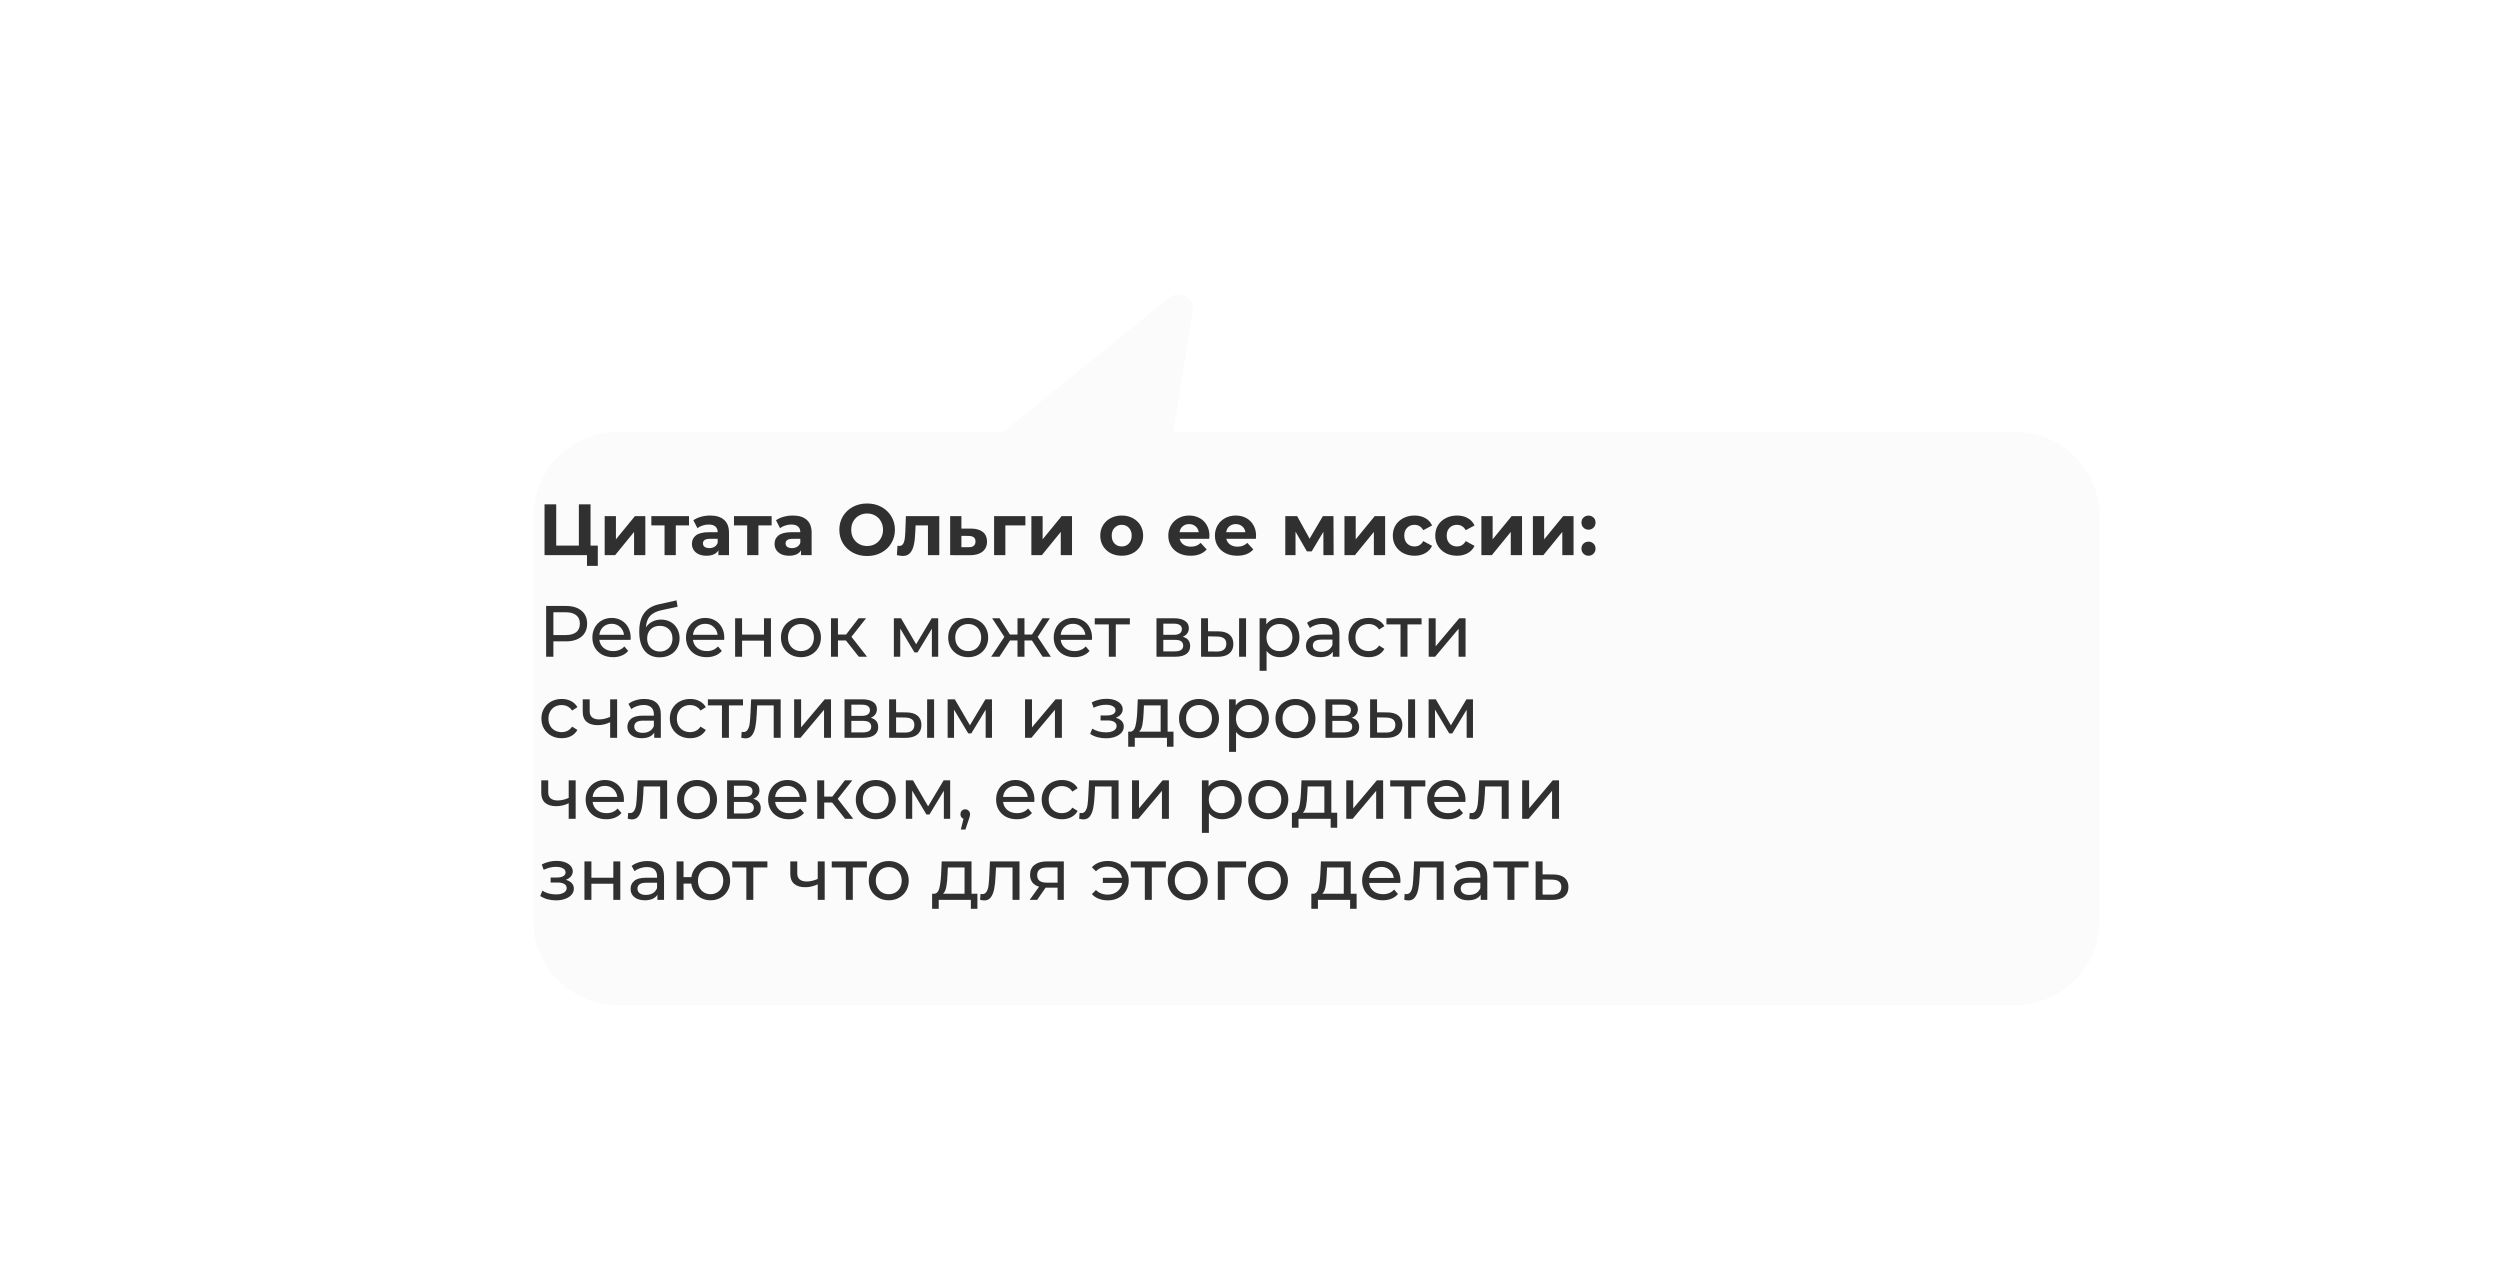 <?xml version="1.0" encoding="UTF-8"?> <svg xmlns="http://www.w3.org/2000/svg" width="2067" height="1058" viewBox="0 0 2067 1058" fill="none"><g filter="url(#filter0_dd_3489_9)"><path d="M857.76 230.171C866.323 223.253 878.904 230.552 877.148 241.42L861.047 341H1556.95C1595.61 341 1626.95 372.34 1626.95 411V745C1626.95 783.66 1595.61 815 1556.95 815H401.947C363.287 815 331.947 783.66 331.947 745V411C331.947 372.34 363.287 341 401.947 341H720.573L857.76 230.171Z" fill="#FBFBFB"></path></g><path d="M494.26 451.08V467.88H485.32V459H450.22V417H459.88V451.08H478.6V417H488.26V451.08H494.26ZM499.949 426.72H509.249V445.92L524.969 426.72H533.549V459H524.249V439.8L508.589 459H499.949V426.72ZM569.667 434.4H558.747V459H549.447V434.4H538.527V426.72H569.667V434.4ZM587.196 426.24C592.196 426.24 596.036 427.44 598.716 429.84C601.396 432.2 602.736 435.78 602.736 440.58V459H593.976V454.98C592.216 457.98 588.936 459.48 584.136 459.48C581.656 459.48 579.496 459.06 577.656 458.22C575.856 457.38 574.476 456.22 573.516 454.74C572.556 453.26 572.076 451.58 572.076 449.7C572.076 446.7 573.196 444.34 575.436 442.62C577.716 440.9 581.216 440.04 585.936 440.04H593.376C593.376 438 592.756 436.44 591.516 435.36C590.276 434.24 588.416 433.68 585.936 433.68C584.216 433.68 582.516 433.96 580.836 434.52C579.196 435.04 577.796 435.76 576.636 436.68L573.276 430.14C575.036 428.9 577.136 427.94 579.576 427.26C582.056 426.58 584.596 426.24 587.196 426.24ZM586.476 453.18C588.076 453.18 589.496 452.82 590.736 452.1C591.976 451.34 592.856 450.24 593.376 448.8V445.5H586.956C583.116 445.5 581.196 446.76 581.196 449.28C581.196 450.48 581.656 451.44 582.576 452.16C583.536 452.84 584.836 453.18 586.476 453.18ZM637.987 434.4H627.067V459H617.767V434.4H606.847V426.72H637.987V434.4ZM655.517 426.24C660.517 426.24 664.357 427.44 667.037 429.84C669.717 432.2 671.057 435.78 671.057 440.58V459H662.297V454.98C660.537 457.98 657.257 459.48 652.457 459.48C649.977 459.48 647.817 459.06 645.977 458.22C644.177 457.38 642.797 456.22 641.837 454.74C640.877 453.26 640.397 451.58 640.397 449.7C640.397 446.7 641.517 444.34 643.757 442.62C646.037 440.9 649.537 440.04 654.257 440.04H661.697C661.697 438 661.077 436.44 659.837 435.36C658.597 434.24 656.737 433.68 654.257 433.68C652.537 433.68 650.837 433.96 649.157 434.52C647.517 435.04 646.117 435.76 644.957 436.68L641.597 430.14C643.357 428.9 645.457 427.94 647.897 427.26C650.377 426.58 652.917 426.24 655.517 426.24ZM654.797 453.18C656.397 453.18 657.817 452.82 659.057 452.1C660.297 451.34 661.177 450.24 661.697 448.8V445.5H655.277C651.437 445.5 649.517 446.76 649.517 449.28C649.517 450.48 649.977 451.44 650.897 452.16C651.857 452.84 653.157 453.18 654.797 453.18ZM716.94 459.72C712.58 459.72 708.64 458.78 705.12 456.9C701.64 455.02 698.9 452.44 696.9 449.16C694.94 445.84 693.96 442.12 693.96 438C693.96 433.88 694.94 430.18 696.9 426.9C698.9 423.58 701.64 420.98 705.12 419.1C708.64 417.22 712.58 416.28 716.94 416.28C721.3 416.28 725.22 417.22 728.7 419.1C732.18 420.98 734.92 423.58 736.92 426.9C738.92 430.18 739.92 433.88 739.92 438C739.92 442.12 738.92 445.84 736.92 449.16C734.92 452.44 732.18 455.02 728.7 456.9C725.22 458.78 721.3 459.72 716.94 459.72ZM716.94 451.44C719.42 451.44 721.66 450.88 723.66 449.76C725.66 448.6 727.22 447 728.34 444.96C729.5 442.92 730.08 440.6 730.08 438C730.08 435.4 729.5 433.08 728.34 431.04C727.22 429 725.66 427.42 723.66 426.3C721.66 425.14 719.42 424.56 716.94 424.56C714.46 424.56 712.22 425.14 710.22 426.3C708.22 427.42 706.64 429 705.48 431.04C704.36 433.08 703.8 435.4 703.8 438C703.8 440.6 704.36 442.92 705.48 444.96C706.64 447 708.22 448.6 710.22 449.76C712.22 450.88 714.46 451.44 716.94 451.44ZM776.593 426.72V459H767.233V434.4H757.033L756.733 440.1C756.573 444.34 756.173 447.86 755.533 450.66C754.893 453.46 753.853 455.66 752.413 457.26C750.973 458.86 748.973 459.66 746.413 459.66C745.053 459.66 743.433 459.42 741.553 458.94L742.033 451.26C742.673 451.34 743.133 451.38 743.413 451.38C744.813 451.38 745.853 450.88 746.533 449.88C747.253 448.84 747.733 447.54 747.973 445.98C748.213 444.38 748.393 442.28 748.513 439.68L748.993 426.72H776.593ZM803.054 437.04C807.254 437.08 810.474 438.04 812.714 439.92C814.954 441.76 816.074 444.38 816.074 447.78C816.074 451.34 814.814 454.12 812.294 456.12C809.814 458.08 806.314 459.06 801.794 459.06L785.594 459V426.72H794.894V437.04H803.054ZM800.954 452.4C802.754 452.44 804.134 452.06 805.094 451.26C806.054 450.46 806.534 449.26 806.534 447.66C806.534 446.1 806.054 444.96 805.094 444.24C804.174 443.52 802.794 443.14 800.954 443.1L794.894 443.04V452.4H800.954ZM847.782 434.4H831.222V459H821.922V426.72H847.782V434.4ZM852.742 426.72H862.042V445.92L877.762 426.72H886.342V459H877.042V439.8L861.382 459H852.742V426.72ZM927.452 459.48C924.052 459.48 920.992 458.78 918.272 457.38C915.592 455.94 913.492 453.96 911.972 451.44C910.452 448.92 909.692 446.06 909.692 442.86C909.692 439.66 910.452 436.8 911.972 434.28C913.492 431.76 915.592 429.8 918.272 428.4C920.992 426.96 924.052 426.24 927.452 426.24C930.852 426.24 933.892 426.96 936.572 428.4C939.252 429.8 941.352 431.76 942.872 434.28C944.392 436.8 945.152 439.66 945.152 442.86C945.152 446.06 944.392 448.92 942.872 451.44C941.352 453.96 939.252 455.94 936.572 457.38C933.892 458.78 930.852 459.48 927.452 459.48ZM927.452 451.8C929.852 451.8 931.812 451 933.332 449.4C934.892 447.76 935.672 445.58 935.672 442.86C935.672 440.14 934.892 437.98 933.332 436.38C931.812 434.74 929.852 433.92 927.452 433.92C925.052 433.92 923.072 434.74 921.512 436.38C919.952 437.98 919.172 440.14 919.172 442.86C919.172 445.58 919.952 447.76 921.512 449.4C923.072 451 925.052 451.8 927.452 451.8ZM999.962 442.98C999.962 443.1 999.902 443.94 999.782 445.5H975.362C975.802 447.5 976.842 449.08 978.482 450.24C980.122 451.4 982.162 451.98 984.602 451.98C986.282 451.98 987.762 451.74 989.042 451.26C990.362 450.74 991.582 449.94 992.702 448.86L997.682 454.26C994.642 457.74 990.202 459.48 984.362 459.48C980.722 459.48 977.502 458.78 974.702 457.38C971.902 455.94 969.742 453.96 968.222 451.44C966.702 448.92 965.942 446.06 965.942 442.86C965.942 439.7 966.682 436.86 968.162 434.34C969.682 431.78 971.742 429.8 974.342 428.4C976.982 426.96 979.922 426.24 983.162 426.24C986.322 426.24 989.182 426.92 991.742 428.28C994.302 429.64 996.302 431.6 997.742 434.16C999.222 436.68 999.962 439.62 999.962 442.98ZM983.222 433.32C981.102 433.32 979.322 433.92 977.882 435.12C976.442 436.32 975.562 437.96 975.242 440.04H991.142C990.822 438 989.942 436.38 988.502 435.18C987.062 433.94 985.302 433.32 983.222 433.32ZM1038.52 442.98C1038.52 443.1 1038.46 443.94 1038.34 445.5H1013.92C1014.36 447.5 1015.4 449.08 1017.04 450.24C1018.68 451.4 1020.72 451.98 1023.16 451.98C1024.84 451.98 1026.32 451.74 1027.6 451.26C1028.92 450.74 1030.14 449.94 1031.26 448.86L1036.24 454.26C1033.2 457.74 1028.76 459.48 1022.92 459.48C1019.28 459.48 1016.06 458.78 1013.26 457.38C1010.46 455.94 1008.3 453.96 1006.78 451.44C1005.26 448.92 1004.5 446.06 1004.5 442.86C1004.5 439.7 1005.24 436.86 1006.72 434.34C1008.24 431.78 1010.3 429.8 1012.9 428.4C1015.54 426.96 1018.48 426.24 1021.72 426.24C1024.88 426.24 1027.74 426.92 1030.3 428.28C1032.86 429.64 1034.86 431.6 1036.3 434.16C1037.78 436.68 1038.52 439.62 1038.52 442.98ZM1021.78 433.32C1019.66 433.32 1017.88 433.92 1016.44 435.12C1015 436.32 1014.12 437.96 1013.8 440.04H1029.7C1029.38 438 1028.5 436.38 1027.06 435.18C1025.62 433.94 1023.86 433.32 1021.78 433.32ZM1094.18 459V439.68L1084.52 455.88H1080.56L1071.14 439.62V459H1062.68V426.72H1072.46L1082.78 445.38L1093.76 426.72H1102.52L1102.64 459H1094.18ZM1111.61 426.72H1120.91V445.92L1136.63 426.72H1145.21V459H1135.91V439.8L1120.25 459H1111.61V426.72ZM1169.57 459.48C1166.13 459.48 1163.03 458.78 1160.27 457.38C1157.55 455.94 1155.41 453.96 1153.85 451.44C1152.33 448.92 1151.57 446.06 1151.57 442.86C1151.57 439.66 1152.33 436.8 1153.85 434.28C1155.41 431.76 1157.55 429.8 1160.27 428.4C1163.03 426.96 1166.13 426.24 1169.57 426.24C1172.97 426.24 1175.93 426.96 1178.45 428.4C1181.01 429.8 1182.87 431.82 1184.03 434.46L1176.77 438.36C1175.09 435.4 1172.67 433.92 1169.51 433.92C1167.07 433.92 1165.05 434.72 1163.45 436.32C1161.85 437.92 1161.05 440.1 1161.05 442.86C1161.05 445.62 1161.85 447.8 1163.45 449.4C1165.05 451 1167.07 451.8 1169.51 451.8C1172.71 451.8 1175.13 450.32 1176.77 447.36L1184.03 451.32C1182.87 453.88 1181.01 455.88 1178.45 457.32C1175.93 458.76 1172.97 459.48 1169.57 459.48ZM1204.66 459.48C1201.22 459.48 1198.12 458.78 1195.36 457.38C1192.64 455.94 1190.5 453.96 1188.94 451.44C1187.42 448.92 1186.66 446.06 1186.66 442.86C1186.66 439.66 1187.42 436.8 1188.94 434.28C1190.5 431.76 1192.64 429.8 1195.36 428.4C1198.12 426.96 1201.22 426.24 1204.66 426.24C1208.06 426.24 1211.02 426.96 1213.54 428.4C1216.1 429.8 1217.96 431.82 1219.12 434.46L1211.86 438.36C1210.18 435.4 1207.76 433.92 1204.6 433.92C1202.16 433.92 1200.14 434.72 1198.54 436.32C1196.94 437.92 1196.14 440.1 1196.14 442.86C1196.14 445.62 1196.94 447.8 1198.54 449.4C1200.14 451 1202.16 451.8 1204.6 451.8C1207.8 451.8 1210.22 450.32 1211.86 447.36L1219.12 451.32C1217.96 453.88 1216.1 455.88 1213.54 457.32C1211.02 458.76 1208.06 459.48 1204.66 459.48ZM1224.81 426.72H1234.11V445.92L1249.83 426.72H1258.41V459H1249.11V439.8L1233.45 459H1224.81V426.72ZM1267.41 426.72H1276.71V445.92L1292.43 426.72H1301.01V459H1291.71V439.8L1276.05 459H1267.41V426.72ZM1313.37 437.94C1311.73 437.94 1310.35 437.38 1309.23 436.26C1308.11 435.14 1307.55 433.74 1307.55 432.06C1307.55 430.34 1308.11 428.96 1309.23 427.92C1310.35 426.84 1311.73 426.3 1313.37 426.3C1315.01 426.3 1316.39 426.84 1317.51 427.92C1318.63 428.96 1319.19 430.34 1319.19 432.06C1319.19 433.74 1318.63 435.14 1317.51 436.26C1316.39 437.38 1315.01 437.94 1313.37 437.94ZM1313.37 459.48C1311.73 459.48 1310.35 458.92 1309.23 457.8C1308.11 456.68 1307.55 455.28 1307.55 453.6C1307.55 451.88 1308.11 450.5 1309.23 449.46C1310.35 448.38 1311.73 447.84 1313.37 447.84C1315.01 447.84 1316.39 448.38 1317.51 449.46C1318.63 450.5 1319.19 451.88 1319.19 453.6C1319.19 455.28 1318.63 456.68 1317.51 457.8C1316.39 458.92 1315.01 459.48 1313.37 459.48Z" fill="#303030"></path><path d="M467.92 501C473.36 501 477.64 502.3 480.76 504.9C483.88 507.5 485.44 511.08 485.44 515.64C485.44 520.2 483.88 523.78 480.76 526.38C477.64 528.98 473.36 530.28 467.92 530.28H457.54V543H451.54V501H467.92ZM467.74 525.06C471.54 525.06 474.44 524.26 476.44 522.66C478.44 521.02 479.44 518.68 479.44 515.64C479.44 512.6 478.44 510.28 476.44 508.68C474.44 507.04 471.54 506.22 467.74 506.22H457.54V525.06H467.74ZM521.449 527.28C521.449 527.72 521.409 528.3 521.329 529.02H495.529C495.889 531.82 497.109 534.08 499.189 535.8C501.309 537.48 503.929 538.32 507.049 538.32C510.849 538.32 513.909 537.04 516.229 534.48L519.409 538.2C517.969 539.88 516.169 541.16 514.009 542.04C511.889 542.92 509.509 543.36 506.869 543.36C503.509 543.36 500.529 542.68 497.929 541.32C495.329 539.92 493.309 537.98 491.869 535.5C490.469 533.02 489.769 530.22 489.769 527.1C489.769 524.02 490.449 521.24 491.809 518.76C493.209 516.28 495.109 514.36 497.509 513C499.949 511.6 502.689 510.9 505.729 510.9C508.769 510.9 511.469 511.6 513.829 513C516.229 514.36 518.089 516.28 519.409 518.76C520.769 521.24 521.449 524.08 521.449 527.28ZM505.729 515.76C502.969 515.76 500.649 516.6 498.769 518.28C496.929 519.96 495.849 522.16 495.529 524.88H515.929C515.609 522.2 514.509 520.02 512.629 518.34C510.789 516.62 508.489 515.76 505.729 515.76ZM546.585 512.28C549.545 512.28 552.185 512.94 554.505 514.26C556.825 515.58 558.625 517.42 559.905 519.78C561.225 522.1 561.885 524.76 561.885 527.76C561.885 530.84 561.185 533.58 559.785 535.98C558.425 538.34 556.485 540.18 553.965 541.5C551.485 542.82 548.645 543.48 545.445 543.48C540.045 543.48 535.865 541.64 532.905 537.96C529.985 534.24 528.525 529.02 528.525 522.3C528.525 515.78 529.865 510.68 532.545 507C535.225 503.28 539.325 500.82 544.845 499.62L559.365 496.38L560.205 501.66L546.825 504.54C542.665 505.46 539.565 507.02 537.525 509.22C535.485 511.42 534.325 514.58 534.045 518.7C535.405 516.66 537.165 515.08 539.325 513.96C541.485 512.84 543.905 512.28 546.585 512.28ZM545.565 538.68C547.605 538.68 549.405 538.22 550.965 537.3C552.565 536.38 553.805 535.12 554.685 533.52C555.565 531.88 556.005 530.02 556.005 527.94C556.005 524.78 555.045 522.24 553.125 520.32C551.205 518.4 548.685 517.44 545.565 517.44C542.445 517.44 539.905 518.4 537.945 520.32C536.025 522.24 535.065 524.78 535.065 527.94C535.065 530.02 535.505 531.88 536.385 533.52C537.305 535.12 538.565 536.38 540.165 537.3C541.765 538.22 543.565 538.68 545.565 538.68ZM598.851 527.28C598.851 527.72 598.811 528.3 598.731 529.02H572.931C573.291 531.82 574.511 534.08 576.591 535.8C578.711 537.48 581.331 538.32 584.451 538.32C588.251 538.32 591.311 537.04 593.631 534.48L596.811 538.2C595.371 539.88 593.571 541.16 591.411 542.04C589.291 542.92 586.911 543.36 584.271 543.36C580.911 543.36 577.931 542.68 575.331 541.32C572.731 539.92 570.711 537.98 569.271 535.5C567.871 533.02 567.171 530.22 567.171 527.1C567.171 524.02 567.851 521.24 569.211 518.76C570.611 516.28 572.511 514.36 574.911 513C577.351 511.6 580.091 510.9 583.131 510.9C586.171 510.9 588.871 511.6 591.231 513C593.631 514.36 595.491 516.28 596.811 518.76C598.171 521.24 598.851 524.08 598.851 527.28ZM583.131 515.76C580.371 515.76 578.051 516.6 576.171 518.28C574.331 519.96 573.251 522.16 572.931 524.88H593.331C593.011 522.2 591.911 520.02 590.031 518.34C588.191 516.62 585.891 515.76 583.131 515.76ZM607.787 511.2H613.547V524.7H631.667V511.2H637.427V543H631.667V529.68H613.547V543H607.787V511.2ZM662.247 543.36C659.087 543.36 656.247 542.66 653.727 541.26C651.207 539.86 649.227 537.94 647.787 535.5C646.387 533.02 645.687 530.22 645.687 527.1C645.687 523.98 646.387 521.2 647.787 518.76C649.227 516.28 651.207 514.36 653.727 513C656.247 511.6 659.087 510.9 662.247 510.9C665.407 510.9 668.227 511.6 670.707 513C673.227 514.36 675.187 516.28 676.587 518.76C678.027 521.2 678.747 523.98 678.747 527.1C678.747 530.22 678.027 533.02 676.587 535.5C675.187 537.94 673.227 539.86 670.707 541.26C668.227 542.66 665.407 543.36 662.247 543.36ZM662.247 538.32C664.287 538.32 666.107 537.86 667.707 536.94C669.347 535.98 670.627 534.66 671.547 532.98C672.467 531.26 672.927 529.3 672.927 527.1C672.927 524.9 672.467 522.96 671.547 521.28C670.627 519.56 669.347 518.24 667.707 517.32C666.107 516.4 664.287 515.94 662.247 515.94C660.207 515.94 658.367 516.4 656.727 517.32C655.127 518.24 653.847 519.56 652.887 521.28C651.967 522.96 651.507 524.9 651.507 527.1C651.507 529.3 651.967 531.26 652.887 532.98C653.847 534.66 655.127 535.98 656.727 536.94C658.367 537.86 660.207 538.32 662.247 538.32ZM699.424 529.56H692.824V543H687.064V511.2H692.824V524.64H699.544L709.864 511.2H716.044L703.984 526.5L716.884 543H710.104L699.424 529.56ZM775.697 511.2V543H770.477V519.78L758.597 539.4H756.077L744.317 519.72V543H739.037V511.2H744.977L757.457 532.68L770.297 511.2H775.697ZM800.528 543.36C797.368 543.36 794.528 542.66 792.008 541.26C789.488 539.86 787.508 537.94 786.068 535.5C784.668 533.02 783.968 530.22 783.968 527.1C783.968 523.98 784.668 521.2 786.068 518.76C787.508 516.28 789.488 514.36 792.008 513C794.528 511.6 797.368 510.9 800.528 510.9C803.688 510.9 806.508 511.6 808.988 513C811.508 514.36 813.468 516.28 814.868 518.76C816.308 521.2 817.028 523.98 817.028 527.1C817.028 530.22 816.308 533.02 814.868 535.5C813.468 537.94 811.508 539.86 808.988 541.26C806.508 542.66 803.688 543.36 800.528 543.36ZM800.528 538.32C802.568 538.32 804.388 537.86 805.988 536.94C807.628 535.98 808.908 534.66 809.828 532.98C810.748 531.26 811.208 529.3 811.208 527.1C811.208 524.9 810.748 522.96 809.828 521.28C808.908 519.56 807.628 518.24 805.988 517.32C804.388 516.4 802.568 515.94 800.528 515.94C798.488 515.94 796.648 516.4 795.008 517.32C793.408 518.24 792.128 519.56 791.168 521.28C790.248 522.96 789.788 524.9 789.788 527.1C789.788 529.3 790.248 531.26 791.168 532.98C792.128 534.66 793.408 535.98 795.008 536.94C796.648 537.86 798.488 538.32 800.528 538.32ZM853.211 529.56H847.031V543H841.271V529.56H835.091L826.331 543H819.491L830.411 526.56L820.331 511.2H826.451L835.031 524.64H841.271V511.2H847.031V524.64H853.271L861.851 511.2H868.031L857.951 526.62L868.871 543H862.031L853.211 529.56ZM902.894 527.28C902.894 527.72 902.854 528.3 902.774 529.02H876.974C877.334 531.82 878.554 534.08 880.634 535.8C882.754 537.48 885.374 538.32 888.494 538.32C892.294 538.32 895.354 537.04 897.674 534.48L900.854 538.2C899.414 539.88 897.614 541.16 895.454 542.04C893.334 542.92 890.954 543.36 888.314 543.36C884.954 543.36 881.974 542.68 879.374 541.32C876.774 539.92 874.754 537.98 873.314 535.5C871.914 533.02 871.214 530.22 871.214 527.1C871.214 524.02 871.894 521.24 873.254 518.76C874.654 516.28 876.554 514.36 878.954 513C881.394 511.6 884.134 510.9 887.174 510.9C890.214 510.9 892.914 511.6 895.274 513C897.674 514.36 899.534 516.28 900.854 518.76C902.214 521.24 902.894 524.08 902.894 527.28ZM887.174 515.76C884.414 515.76 882.094 516.6 880.214 518.28C878.374 519.96 877.294 522.16 876.974 524.88H897.374C897.054 522.2 895.954 520.02 894.074 518.34C892.234 516.62 889.934 515.76 887.174 515.76ZM934.182 516.24H922.542V543H916.782V516.24H905.142V511.2H934.182V516.24ZM977.845 526.5C981.965 527.54 984.025 530.12 984.025 534.24C984.025 537.04 982.965 539.2 980.845 540.72C978.765 542.24 975.645 543 971.485 543H956.185V511.2H970.945C974.705 511.2 977.645 511.92 979.765 513.36C981.885 514.76 982.945 516.76 982.945 519.36C982.945 521.04 982.485 522.5 981.565 523.74C980.685 524.94 979.445 525.86 977.845 526.5ZM961.825 524.88H970.465C972.665 524.88 974.325 524.48 975.445 523.68C976.605 522.88 977.185 521.72 977.185 520.2C977.185 517.16 974.945 515.64 970.465 515.64H961.825V524.88ZM971.065 538.56C973.465 538.56 975.265 538.18 976.465 537.42C977.665 536.66 978.265 535.48 978.265 533.88C978.265 532.24 977.705 531.02 976.585 530.22C975.505 529.42 973.785 529.02 971.425 529.02H961.825V538.56H971.065ZM1007.38 522C1011.38 522.04 1014.44 522.96 1016.56 524.76C1018.68 526.56 1019.74 529.1 1019.74 532.38C1019.74 535.82 1018.58 538.48 1016.26 540.36C1013.98 542.2 1010.7 543.1 1006.42 543.06L993.041 543V511.2H998.801V521.94L1007.38 522ZM1024.48 511.2H1030.24V543H1024.48V511.2ZM1006 538.68C1008.6 538.72 1010.56 538.2 1011.88 537.12C1013.24 536.04 1013.92 534.44 1013.92 532.32C1013.92 530.24 1013.26 528.72 1011.94 527.76C1010.62 526.8 1008.64 526.3 1006 526.26L998.801 526.14V538.62L1006 538.68ZM1058.3 510.9C1061.38 510.9 1064.14 511.58 1066.58 512.94C1069.02 514.3 1070.92 516.2 1072.28 518.64C1073.68 521.08 1074.38 523.9 1074.38 527.1C1074.38 530.3 1073.68 533.14 1072.28 535.62C1070.92 538.06 1069.02 539.96 1066.58 541.32C1064.14 542.68 1061.38 543.36 1058.3 543.36C1056.02 543.36 1053.92 542.92 1052 542.04C1050.12 541.16 1048.52 539.88 1047.2 538.2V554.64H1041.44V511.2H1046.96V516.24C1048.24 514.48 1049.86 513.16 1051.82 512.28C1053.78 511.36 1055.94 510.9 1058.3 510.9ZM1057.82 538.32C1059.86 538.32 1061.68 537.86 1063.28 536.94C1064.92 535.98 1066.2 534.66 1067.12 532.98C1068.08 531.26 1068.56 529.3 1068.56 527.1C1068.56 524.9 1068.08 522.96 1067.12 521.28C1066.2 519.56 1064.92 518.24 1063.28 517.32C1061.68 516.4 1059.86 515.94 1057.82 515.94C1055.82 515.94 1054 516.42 1052.36 517.38C1050.76 518.3 1049.48 519.6 1048.52 521.28C1047.6 522.96 1047.14 524.9 1047.14 527.1C1047.14 529.3 1047.6 531.26 1048.52 532.98C1049.44 534.66 1050.72 535.98 1052.36 536.94C1054 537.86 1055.82 538.32 1057.82 538.32ZM1093.8 510.9C1098.2 510.9 1101.56 511.98 1103.88 514.14C1106.24 516.3 1107.42 519.52 1107.42 523.8V543H1101.96V538.8C1101 540.28 1099.62 541.42 1097.82 542.22C1096.06 542.98 1093.96 543.36 1091.52 543.36C1087.96 543.36 1085.1 542.5 1082.94 540.78C1080.82 539.06 1079.76 536.8 1079.76 534C1079.76 531.2 1080.78 528.96 1082.82 527.28C1084.86 525.56 1088.1 524.7 1092.54 524.7H1101.66V523.56C1101.66 521.08 1100.94 519.18 1099.5 517.86C1098.06 516.54 1095.94 515.88 1093.14 515.88C1091.26 515.88 1089.42 516.2 1087.62 516.84C1085.82 517.44 1084.3 518.26 1083.06 519.3L1080.66 514.98C1082.3 513.66 1084.26 512.66 1086.54 511.98C1088.82 511.26 1091.24 510.9 1093.8 510.9ZM1092.48 538.92C1094.68 538.92 1096.58 538.44 1098.18 537.48C1099.78 536.48 1100.94 535.08 1101.66 533.28V528.84H1092.78C1087.9 528.84 1085.46 530.48 1085.46 533.76C1085.46 535.36 1086.08 536.62 1087.32 537.54C1088.56 538.46 1090.28 538.92 1092.48 538.92ZM1131.65 543.36C1128.41 543.36 1125.51 542.66 1122.95 541.26C1120.43 539.86 1118.45 537.94 1117.01 535.5C1115.57 533.02 1114.85 530.22 1114.85 527.1C1114.85 523.98 1115.57 521.2 1117.01 518.76C1118.45 516.28 1120.43 514.36 1122.95 513C1125.51 511.6 1128.41 510.9 1131.65 510.9C1134.53 510.9 1137.09 511.48 1139.33 512.64C1141.61 513.8 1143.37 515.48 1144.61 517.68L1140.23 520.5C1139.23 518.98 1137.99 517.84 1136.51 517.08C1135.03 516.32 1133.39 515.94 1131.59 515.94C1129.51 515.94 1127.63 516.4 1125.95 517.32C1124.31 518.24 1123.01 519.56 1122.05 521.28C1121.13 522.96 1120.67 524.9 1120.67 527.1C1120.67 529.34 1121.13 531.32 1122.05 533.04C1123.01 534.72 1124.31 536.02 1125.95 536.94C1127.63 537.86 1129.51 538.32 1131.59 538.32C1133.39 538.32 1135.03 537.94 1136.51 537.18C1137.99 536.42 1139.23 535.28 1140.23 533.76L1144.61 536.52C1143.37 538.72 1141.61 540.42 1139.33 541.62C1137.09 542.78 1134.53 543.36 1131.65 543.36ZM1175.35 516.24H1163.71V543H1157.95V516.24H1146.31V511.2H1175.35V516.24ZM1181.24 511.2H1187V534.36L1206.5 511.2H1211.72V543H1205.96V519.84L1186.52 543H1181.24V511.2ZM464.44 610.36C461.2 610.36 458.3 609.66 455.74 608.26C453.22 606.86 451.24 604.94 449.8 602.5C448.36 600.02 447.64 597.22 447.64 594.1C447.64 590.98 448.36 588.2 449.8 585.76C451.24 583.28 453.22 581.36 455.74 580C458.3 578.6 461.2 577.9 464.44 577.9C467.32 577.9 469.88 578.48 472.12 579.64C474.4 580.8 476.16 582.48 477.4 584.68L473.02 587.5C472.02 585.98 470.78 584.84 469.3 584.08C467.82 583.32 466.18 582.94 464.38 582.94C462.3 582.94 460.42 583.4 458.74 584.32C457.1 585.24 455.8 586.56 454.84 588.28C453.92 589.96 453.46 591.9 453.46 594.1C453.46 596.34 453.92 598.32 454.84 600.04C455.8 601.72 457.1 603.02 458.74 603.94C460.42 604.86 462.3 605.32 464.38 605.32C466.18 605.32 467.82 604.94 469.3 604.18C470.78 603.42 472.02 602.28 473.02 600.76L477.4 603.52C476.16 605.72 474.4 607.42 472.12 608.62C469.88 609.78 467.32 610.36 464.44 610.36ZM510.237 578.2V610H504.477V597.16C501.037 598.76 497.617 599.56 494.217 599.56C490.257 599.56 487.197 598.64 485.037 596.8C482.877 594.96 481.797 592.2 481.797 588.52V578.2H487.557V588.16C487.557 590.36 488.237 592.02 489.597 593.14C490.997 594.26 492.937 594.82 495.417 594.82C498.217 594.82 501.237 594.12 504.477 592.72V578.2H510.237ZM532.76 577.9C537.16 577.9 540.52 578.98 542.84 581.14C545.2 583.3 546.38 586.52 546.38 590.8V610H540.92V605.8C539.96 607.28 538.58 608.42 536.78 609.22C535.02 609.98 532.92 610.36 530.48 610.36C526.92 610.36 524.06 609.5 521.9 607.78C519.78 606.06 518.72 603.8 518.72 601C518.72 598.2 519.74 595.96 521.78 594.28C523.82 592.56 527.06 591.7 531.5 591.7H540.62V590.56C540.62 588.08 539.9 586.18 538.46 584.86C537.02 583.54 534.9 582.88 532.1 582.88C530.22 582.88 528.38 583.2 526.58 583.84C524.78 584.44 523.26 585.26 522.02 586.3L519.62 581.98C521.26 580.66 523.22 579.66 525.5 578.98C527.78 578.26 530.2 577.9 532.76 577.9ZM531.44 605.92C533.64 605.92 535.54 605.44 537.14 604.48C538.74 603.48 539.9 602.08 540.62 600.28V595.84H531.74C526.86 595.84 524.42 597.48 524.42 600.76C524.42 602.36 525.04 603.62 526.28 604.54C527.52 605.46 529.24 605.92 531.44 605.92ZM570.612 610.36C567.372 610.36 564.472 609.66 561.912 608.26C559.392 606.86 557.412 604.94 555.972 602.5C554.532 600.02 553.812 597.22 553.812 594.1C553.812 590.98 554.532 588.2 555.972 585.76C557.412 583.28 559.392 581.36 561.912 580C564.472 578.6 567.372 577.9 570.612 577.9C573.492 577.9 576.052 578.48 578.292 579.64C580.572 580.8 582.332 582.48 583.572 584.68L579.192 587.5C578.192 585.98 576.952 584.84 575.472 584.08C573.992 583.32 572.352 582.94 570.552 582.94C568.472 582.94 566.592 583.4 564.912 584.32C563.272 585.24 561.972 586.56 561.012 588.28C560.092 589.96 559.632 591.9 559.632 594.1C559.632 596.34 560.092 598.32 561.012 600.04C561.972 601.72 563.272 603.02 564.912 603.94C566.592 604.86 568.472 605.32 570.552 605.32C572.352 605.32 573.992 604.94 575.472 604.18C576.952 603.42 578.192 602.28 579.192 600.76L583.572 603.52C582.332 605.72 580.572 607.42 578.292 608.62C576.052 609.78 573.492 610.36 570.612 610.36ZM614.319 583.24H602.679V610H596.919V583.24H585.279V578.2H614.319V583.24ZM645.458 578.2V610H639.698V583.24H626.018L625.658 590.32C625.458 594.6 625.078 598.18 624.518 601.06C623.958 603.9 623.038 606.18 621.758 607.9C620.478 609.62 618.698 610.48 616.418 610.48C615.378 610.48 614.198 610.3 612.878 609.94L613.238 605.08C613.758 605.2 614.238 605.26 614.678 605.26C616.278 605.26 617.478 604.56 618.278 603.16C619.078 601.76 619.598 600.1 619.838 598.18C620.078 596.26 620.298 593.52 620.498 589.96L621.038 578.2H645.458ZM656.596 578.2H662.356V601.36L681.856 578.2H687.076V610H681.316V586.84L661.876 610H656.596V578.2ZM719.916 593.5C724.036 594.54 726.096 597.12 726.096 601.24C726.096 604.04 725.036 606.2 722.916 607.72C720.836 609.24 717.716 610 713.556 610H698.256V578.2H713.016C716.776 578.2 719.716 578.92 721.836 580.36C723.956 581.76 725.016 583.76 725.016 586.36C725.016 588.04 724.556 589.5 723.636 590.74C722.756 591.94 721.516 592.86 719.916 593.5ZM703.896 591.88H712.536C714.736 591.88 716.396 591.48 717.516 590.68C718.676 589.88 719.256 588.72 719.256 587.2C719.256 584.16 717.016 582.64 712.536 582.64H703.896V591.88ZM713.136 605.56C715.536 605.56 717.336 605.18 718.536 604.42C719.736 603.66 720.336 602.48 720.336 600.88C720.336 599.24 719.776 598.02 718.656 597.22C717.576 596.42 715.856 596.02 713.496 596.02H703.896V605.56H713.136ZM749.451 589C753.451 589.04 756.511 589.96 758.631 591.76C760.751 593.56 761.811 596.1 761.811 599.38C761.811 602.82 760.651 605.48 758.331 607.36C756.051 609.2 752.771 610.1 748.491 610.06L735.111 610V578.2H740.871V588.94L749.451 589ZM766.551 578.2H772.311V610H766.551V578.2ZM748.071 605.68C750.671 605.72 752.631 605.2 753.951 604.12C755.311 603.04 755.991 601.44 755.991 599.32C755.991 597.24 755.331 595.72 754.011 594.76C752.691 593.8 750.711 593.3 748.071 593.26L740.871 593.14V605.62L748.071 605.68ZM820.17 578.2V610H814.95V586.78L803.07 606.4H800.55L788.79 586.72V610H783.51V578.2H789.45L801.93 599.68L814.77 578.2H820.17ZM847.494 578.2H853.254V601.36L872.754 578.2H877.974V610H872.214V586.84L852.774 610H847.494V578.2ZM922.488 593.44C924.608 594 926.248 594.9 927.408 596.14C928.568 597.38 929.148 598.92 929.148 600.76C929.148 602.64 928.508 604.32 927.228 605.8C925.948 607.24 924.168 608.38 921.888 609.22C919.648 610.02 917.128 610.42 914.328 610.42C911.968 610.42 909.648 610.12 907.368 609.52C905.128 608.88 903.128 607.98 901.368 606.82L903.108 602.44C904.628 603.4 906.368 604.16 908.328 604.72C910.288 605.24 912.268 605.5 914.268 605.5C916.988 605.5 919.148 605.04 920.748 604.12C922.388 603.16 923.208 601.88 923.208 600.28C923.208 598.8 922.548 597.66 921.228 596.86C919.948 596.06 918.128 595.66 915.768 595.66H909.948V591.52H915.348C917.508 591.52 919.208 591.14 920.448 590.38C921.688 589.62 922.308 588.58 922.308 587.26C922.308 585.82 921.568 584.7 920.088 583.9C918.648 583.1 916.688 582.7 914.208 582.7C911.048 582.7 907.708 583.52 904.188 585.16L902.628 580.72C906.508 578.76 910.568 577.78 914.808 577.78C917.368 577.78 919.668 578.14 921.708 578.86C923.748 579.58 925.348 580.6 926.508 581.92C927.668 583.24 928.248 584.74 928.248 586.42C928.248 587.98 927.728 589.38 926.688 590.62C925.648 591.86 924.248 592.8 922.488 593.44ZM970.244 604.96V617.38H964.844V610H938.264V617.38H932.804V604.96H934.484C936.524 604.84 937.924 603.4 938.684 600.64C939.444 597.88 939.964 593.98 940.244 588.94L940.724 578.2H965.384V604.96H970.244ZM945.524 589.36C945.364 593.36 945.024 596.68 944.504 599.32C944.024 601.92 943.124 603.8 941.804 604.96H959.624V583.24H945.824L945.524 589.36ZM991.368 610.36C988.208 610.36 985.368 609.66 982.848 608.26C980.328 606.86 978.348 604.94 976.908 602.5C975.508 600.02 974.808 597.22 974.808 594.1C974.808 590.98 975.508 588.2 976.908 585.76C978.348 583.28 980.328 581.36 982.848 580C985.368 578.6 988.208 577.9 991.368 577.9C994.528 577.9 997.348 578.6 999.828 580C1002.35 581.36 1004.31 583.28 1005.71 585.76C1007.15 588.2 1007.87 590.98 1007.87 594.1C1007.87 597.22 1007.15 600.02 1005.71 602.5C1004.31 604.94 1002.35 606.86 999.828 608.26C997.348 609.66 994.528 610.36 991.368 610.36ZM991.368 605.32C993.408 605.32 995.228 604.86 996.828 603.94C998.468 602.98 999.748 601.66 1000.67 599.98C1001.59 598.26 1002.05 596.3 1002.05 594.1C1002.05 591.9 1001.59 589.96 1000.67 588.28C999.748 586.56 998.468 585.24 996.828 584.32C995.228 583.4 993.408 582.94 991.368 582.94C989.328 582.94 987.488 583.4 985.848 584.32C984.248 585.24 982.968 586.56 982.008 588.28C981.088 589.96 980.628 591.9 980.628 594.1C980.628 596.3 981.088 598.26 982.008 599.98C982.968 601.66 984.248 602.98 985.848 603.94C987.488 604.86 989.328 605.32 991.368 605.32ZM1033.05 577.9C1036.13 577.9 1038.89 578.58 1041.33 579.94C1043.77 581.3 1045.67 583.2 1047.03 585.64C1048.43 588.08 1049.13 590.9 1049.13 594.1C1049.13 597.3 1048.43 600.14 1047.03 602.62C1045.67 605.06 1043.77 606.96 1041.33 608.32C1038.89 609.68 1036.13 610.36 1033.05 610.36C1030.77 610.36 1028.67 609.92 1026.75 609.04C1024.87 608.16 1023.27 606.88 1021.95 605.2V621.64H1016.19V578.2H1021.71V583.24C1022.99 581.48 1024.61 580.16 1026.57 579.28C1028.53 578.36 1030.69 577.9 1033.05 577.9ZM1032.57 605.32C1034.61 605.32 1036.43 604.86 1038.03 603.94C1039.67 602.98 1040.95 601.66 1041.87 599.98C1042.83 598.26 1043.31 596.3 1043.31 594.1C1043.31 591.9 1042.83 589.96 1041.87 588.28C1040.95 586.56 1039.67 585.24 1038.03 584.32C1036.43 583.4 1034.61 582.94 1032.57 582.94C1030.57 582.94 1028.75 583.42 1027.11 584.38C1025.51 585.3 1024.23 586.6 1023.27 588.28C1022.35 589.96 1021.89 591.9 1021.89 594.1C1021.89 596.3 1022.35 598.26 1023.27 599.98C1024.19 601.66 1025.47 602.98 1027.11 603.94C1028.75 604.86 1030.57 605.32 1032.57 605.32ZM1071.11 610.36C1067.95 610.36 1065.11 609.66 1062.59 608.26C1060.07 606.86 1058.09 604.94 1056.65 602.5C1055.25 600.02 1054.55 597.22 1054.55 594.1C1054.55 590.98 1055.25 588.2 1056.65 585.76C1058.09 583.28 1060.07 581.36 1062.59 580C1065.11 578.6 1067.95 577.9 1071.11 577.9C1074.27 577.9 1077.09 578.6 1079.57 580C1082.09 581.36 1084.05 583.28 1085.45 585.76C1086.89 588.2 1087.61 590.98 1087.61 594.1C1087.61 597.22 1086.89 600.02 1085.45 602.5C1084.05 604.94 1082.09 606.86 1079.57 608.26C1077.09 609.66 1074.27 610.36 1071.11 610.36ZM1071.11 605.32C1073.15 605.32 1074.97 604.86 1076.57 603.94C1078.21 602.98 1079.49 601.66 1080.41 599.98C1081.33 598.26 1081.79 596.3 1081.79 594.1C1081.79 591.9 1081.33 589.96 1080.41 588.28C1079.49 586.56 1078.21 585.24 1076.57 584.32C1074.97 583.4 1073.15 582.94 1071.11 582.94C1069.07 582.94 1067.23 583.4 1065.59 584.32C1063.99 585.24 1062.71 586.56 1061.75 588.28C1060.83 589.96 1060.37 591.9 1060.37 594.1C1060.37 596.3 1060.83 598.26 1061.75 599.98C1062.71 601.66 1063.99 602.98 1065.59 603.94C1067.23 604.86 1069.07 605.32 1071.11 605.32ZM1117.59 593.5C1121.71 594.54 1123.77 597.12 1123.77 601.24C1123.77 604.04 1122.71 606.2 1120.59 607.72C1118.51 609.24 1115.39 610 1111.23 610H1095.93V578.2H1110.69C1114.45 578.2 1117.39 578.92 1119.51 580.36C1121.63 581.76 1122.69 583.76 1122.69 586.36C1122.69 588.04 1122.23 589.5 1121.31 590.74C1120.43 591.94 1119.19 592.86 1117.59 593.5ZM1101.57 591.88H1110.21C1112.41 591.88 1114.07 591.48 1115.19 590.68C1116.35 589.88 1116.93 588.72 1116.93 587.2C1116.93 584.16 1114.69 582.64 1110.21 582.64H1101.57V591.88ZM1110.81 605.56C1113.21 605.56 1115.01 605.18 1116.21 604.42C1117.41 603.66 1118.01 602.48 1118.01 600.88C1118.01 599.24 1117.45 598.02 1116.33 597.22C1115.25 596.42 1113.53 596.02 1111.17 596.02H1101.57V605.56H1110.81ZM1147.13 589C1151.13 589.04 1154.19 589.96 1156.31 591.76C1158.43 593.56 1159.49 596.1 1159.49 599.38C1159.49 602.82 1158.33 605.48 1156.01 607.36C1153.73 609.2 1150.45 610.1 1146.17 610.06L1132.79 610V578.2H1138.55V588.94L1147.13 589ZM1164.23 578.2H1169.99V610H1164.23V578.2ZM1145.75 605.68C1148.35 605.72 1150.31 605.2 1151.63 604.12C1152.99 603.04 1153.67 601.44 1153.67 599.32C1153.67 597.24 1153.01 595.72 1151.69 594.76C1150.37 593.8 1148.39 593.3 1145.75 593.26L1138.55 593.14V605.62L1145.75 605.68ZM1217.85 578.2V610H1212.63V586.78L1200.75 606.4H1198.23L1186.47 586.72V610H1181.19V578.2H1187.13L1199.61 599.68L1212.45 578.2H1217.85ZM475.96 645.2V677H470.2V664.16C466.76 665.76 463.34 666.56 459.94 666.56C455.98 666.56 452.92 665.64 450.76 663.8C448.6 661.96 447.52 659.2 447.52 655.52V645.2H453.28V655.16C453.28 657.36 453.96 659.02 455.32 660.14C456.72 661.26 458.66 661.82 461.14 661.82C463.94 661.82 466.96 661.12 470.2 659.72V645.2H475.96ZM515.883 661.28C515.883 661.72 515.843 662.3 515.763 663.02H489.963C490.323 665.82 491.543 668.08 493.623 669.8C495.743 671.48 498.363 672.32 501.483 672.32C505.283 672.32 508.343 671.04 510.663 668.48L513.843 672.2C512.403 673.88 510.603 675.16 508.443 676.04C506.323 676.92 503.943 677.36 501.303 677.36C497.943 677.36 494.963 676.68 492.363 675.32C489.763 673.92 487.743 671.98 486.303 669.5C484.903 667.02 484.203 664.22 484.203 661.1C484.203 658.02 484.883 655.24 486.243 652.76C487.643 650.28 489.543 648.36 491.943 647C494.383 645.6 497.123 644.9 500.163 644.9C503.203 644.9 505.903 645.6 508.263 647C510.663 648.36 512.523 650.28 513.843 652.76C515.203 655.24 515.883 658.08 515.883 661.28ZM500.163 649.76C497.403 649.76 495.083 650.6 493.203 652.28C491.363 653.96 490.283 656.16 489.963 658.88H510.363C510.043 656.2 508.943 654.02 507.063 652.34C505.223 650.62 502.923 649.76 500.163 649.76ZM551.591 645.2V677H545.831V650.24H532.151L531.791 657.32C531.591 661.6 531.211 665.18 530.651 668.06C530.091 670.9 529.171 673.18 527.891 674.9C526.611 676.62 524.831 677.48 522.551 677.48C521.511 677.48 520.331 677.3 519.011 676.94L519.371 672.08C519.891 672.2 520.371 672.26 520.811 672.26C522.411 672.26 523.611 671.56 524.411 670.16C525.211 668.76 525.731 667.1 525.971 665.18C526.211 663.26 526.431 660.52 526.631 656.96L527.171 645.2H551.591ZM576.348 677.36C573.188 677.36 570.348 676.66 567.828 675.26C565.308 673.86 563.328 671.94 561.888 669.5C560.488 667.02 559.788 664.22 559.788 661.1C559.788 657.98 560.488 655.2 561.888 652.76C563.328 650.28 565.308 648.36 567.828 647C570.348 645.6 573.188 644.9 576.348 644.9C579.508 644.9 582.328 645.6 584.808 647C587.328 648.36 589.288 650.28 590.688 652.76C592.128 655.2 592.848 657.98 592.848 661.1C592.848 664.22 592.128 667.02 590.688 669.5C589.288 671.94 587.328 673.86 584.808 675.26C582.328 676.66 579.508 677.36 576.348 677.36ZM576.348 672.32C578.388 672.32 580.208 671.86 581.808 670.94C583.448 669.98 584.728 668.66 585.648 666.98C586.568 665.26 587.028 663.3 587.028 661.1C587.028 658.9 586.568 656.96 585.648 655.28C584.728 653.56 583.448 652.24 581.808 651.32C580.208 650.4 578.388 649.94 576.348 649.94C574.308 649.94 572.468 650.4 570.828 651.32C569.228 652.24 567.948 653.56 566.988 655.28C566.068 656.96 565.608 658.9 565.608 661.1C565.608 663.3 566.068 665.26 566.988 666.98C567.948 668.66 569.228 669.98 570.828 670.94C572.468 671.86 574.308 672.32 576.348 672.32ZM622.826 660.5C626.946 661.54 629.006 664.12 629.006 668.24C629.006 671.04 627.946 673.2 625.826 674.72C623.746 676.24 620.626 677 616.466 677H601.166V645.2H615.926C619.686 645.2 622.626 645.92 624.746 647.36C626.866 648.76 627.926 650.76 627.926 653.36C627.926 655.04 627.466 656.5 626.546 657.74C625.666 658.94 624.426 659.86 622.826 660.5ZM606.806 658.88H615.446C617.646 658.88 619.306 658.48 620.426 657.68C621.586 656.88 622.166 655.72 622.166 654.2C622.166 651.16 619.926 649.64 615.446 649.64H606.806V658.88ZM616.046 672.56C618.446 672.56 620.246 672.18 621.446 671.42C622.646 670.66 623.246 669.48 623.246 667.88C623.246 666.24 622.686 665.02 621.566 664.22C620.486 663.42 618.766 663.02 616.406 663.02H606.806V672.56H616.046ZM666.761 661.28C666.761 661.72 666.721 662.3 666.641 663.02H640.841C641.201 665.82 642.421 668.08 644.501 669.8C646.621 671.48 649.241 672.32 652.361 672.32C656.161 672.32 659.221 671.04 661.541 668.48L664.721 672.2C663.281 673.88 661.481 675.16 659.321 676.04C657.201 676.92 654.821 677.36 652.181 677.36C648.821 677.36 645.841 676.68 643.241 675.32C640.641 673.92 638.621 671.98 637.181 669.5C635.781 667.02 635.081 664.22 635.081 661.1C635.081 658.02 635.761 655.24 637.121 652.76C638.521 650.28 640.421 648.36 642.821 647C645.261 645.6 648.001 644.9 651.041 644.9C654.081 644.9 656.781 645.6 659.141 647C661.541 648.36 663.401 650.28 664.721 652.76C666.081 655.24 666.761 658.08 666.761 661.28ZM651.041 649.76C648.281 649.76 645.961 650.6 644.081 652.28C642.241 653.96 641.161 656.16 640.841 658.88H661.241C660.921 656.2 659.821 654.02 657.941 652.34C656.101 650.62 653.801 649.76 651.041 649.76ZM688.057 663.56H681.457V677H675.697V645.2H681.457V658.64H688.177L698.497 645.2H704.677L692.617 660.5L705.517 677H698.737L688.057 663.56ZM724.122 677.36C720.962 677.36 718.122 676.66 715.602 675.26C713.082 673.86 711.102 671.94 709.662 669.5C708.262 667.02 707.562 664.22 707.562 661.1C707.562 657.98 708.262 655.2 709.662 652.76C711.102 650.28 713.082 648.36 715.602 647C718.122 645.6 720.962 644.9 724.122 644.9C727.282 644.9 730.102 645.6 732.582 647C735.102 648.36 737.062 650.28 738.462 652.76C739.902 655.2 740.622 657.98 740.622 661.1C740.622 664.22 739.902 667.02 738.462 669.5C737.062 671.94 735.102 673.86 732.582 675.26C730.102 676.66 727.282 677.36 724.122 677.36ZM724.122 672.32C726.162 672.32 727.982 671.86 729.582 670.94C731.222 669.98 732.502 668.66 733.422 666.98C734.342 665.26 734.802 663.3 734.802 661.1C734.802 658.9 734.342 656.96 733.422 655.28C732.502 653.56 731.222 652.24 729.582 651.32C727.982 650.4 726.162 649.94 724.122 649.94C722.082 649.94 720.242 650.4 718.602 651.32C717.002 652.24 715.722 653.56 714.762 655.28C713.842 656.96 713.382 658.9 713.382 661.1C713.382 663.3 713.842 665.26 714.762 666.98C715.722 668.66 717.002 669.98 718.602 670.94C720.242 671.86 722.082 672.32 724.122 672.32ZM785.599 645.2V677H780.379V653.78L768.499 673.4H765.979L754.219 653.72V677H748.939V645.2H754.879L767.359 666.68L780.199 645.2H785.599ZM798.13 669.14C799.25 669.14 800.17 669.54 800.89 670.34C801.65 671.1 802.03 672.06 802.03 673.22C802.03 673.82 801.95 674.4 801.79 674.96C801.67 675.52 801.41 676.38 801.01 677.54L798.19 685.88H794.41L796.63 676.94C795.87 676.66 795.25 676.2 794.77 675.56C794.33 674.88 794.11 674.1 794.11 673.22C794.11 672.02 794.49 671.04 795.25 670.28C796.01 669.52 796.97 669.14 798.13 669.14ZM855.258 661.28C855.258 661.72 855.218 662.3 855.138 663.02H829.338C829.698 665.82 830.918 668.08 832.998 669.8C835.118 671.48 837.738 672.32 840.858 672.32C844.658 672.32 847.718 671.04 850.038 668.48L853.218 672.2C851.778 673.88 849.978 675.16 847.818 676.04C845.698 676.92 843.318 677.36 840.678 677.36C837.318 677.36 834.338 676.68 831.738 675.32C829.138 673.92 827.118 671.98 825.678 669.5C824.278 667.02 823.578 664.22 823.578 661.1C823.578 658.02 824.258 655.24 825.618 652.76C827.018 650.28 828.918 648.36 831.318 647C833.758 645.6 836.498 644.9 839.538 644.9C842.578 644.9 845.278 645.6 847.638 647C850.038 648.36 851.898 650.28 853.218 652.76C854.578 655.24 855.258 658.08 855.258 661.28ZM839.538 649.76C836.778 649.76 834.458 650.6 832.578 652.28C830.738 653.96 829.658 656.16 829.338 658.88H849.738C849.418 656.2 848.318 654.02 846.438 652.34C844.598 650.62 842.298 649.76 839.538 649.76ZM878.053 677.36C874.813 677.36 871.913 676.66 869.353 675.26C866.833 673.86 864.853 671.94 863.413 669.5C861.973 667.02 861.253 664.22 861.253 661.1C861.253 657.98 861.973 655.2 863.413 652.76C864.853 650.28 866.833 648.36 869.353 647C871.913 645.6 874.813 644.9 878.053 644.9C880.933 644.9 883.493 645.48 885.733 646.64C888.013 647.8 889.773 649.48 891.013 651.68L886.633 654.5C885.633 652.98 884.393 651.84 882.913 651.08C881.433 650.32 879.793 649.94 877.993 649.94C875.913 649.94 874.033 650.4 872.353 651.32C870.713 652.24 869.413 653.56 868.453 655.28C867.533 656.96 867.073 658.9 867.073 661.1C867.073 663.34 867.533 665.32 868.453 667.04C869.413 668.72 870.713 670.02 872.353 670.94C874.033 671.86 875.913 672.32 877.993 672.32C879.793 672.32 881.433 671.94 882.913 671.18C884.393 670.42 885.633 669.28 886.633 667.76L891.013 670.52C889.773 672.72 888.013 674.42 885.733 675.62C883.493 676.78 880.933 677.36 878.053 677.36ZM924.833 645.2V677H919.073V650.24H905.393L905.033 657.32C904.833 661.6 904.453 665.18 903.893 668.06C903.333 670.9 902.413 673.18 901.133 674.9C899.853 676.62 898.073 677.48 895.793 677.48C894.753 677.48 893.573 677.3 892.253 676.94L892.613 672.08C893.133 672.2 893.613 672.26 894.053 672.26C895.653 672.26 896.853 671.56 897.653 670.16C898.453 668.76 898.973 667.1 899.213 665.18C899.453 663.26 899.673 660.52 899.873 656.96L900.413 645.2H924.833ZM935.971 645.2H941.731V668.36L961.231 645.2H966.451V677H960.691V653.84L941.251 677H935.971V645.2ZM1010.6 644.9C1013.68 644.9 1016.44 645.58 1018.88 646.94C1021.32 648.3 1023.22 650.2 1024.58 652.64C1025.98 655.08 1026.68 657.9 1026.68 661.1C1026.68 664.3 1025.98 667.14 1024.58 669.62C1023.22 672.06 1021.32 673.96 1018.88 675.32C1016.44 676.68 1013.68 677.36 1010.6 677.36C1008.32 677.36 1006.22 676.92 1004.3 676.04C1002.42 675.16 1000.82 673.88 999.504 672.2V688.64H993.744V645.2H999.264V650.24C1000.54 648.48 1002.16 647.16 1004.12 646.28C1006.08 645.36 1008.24 644.9 1010.6 644.9ZM1010.12 672.32C1012.16 672.32 1013.98 671.86 1015.58 670.94C1017.22 669.98 1018.5 668.66 1019.42 666.98C1020.38 665.26 1020.86 663.3 1020.86 661.1C1020.86 658.9 1020.38 656.96 1019.42 655.28C1018.5 653.56 1017.22 652.24 1015.58 651.32C1013.98 650.4 1012.16 649.94 1010.12 649.94C1008.12 649.94 1006.3 650.42 1004.66 651.38C1003.06 652.3 1001.78 653.6 1000.82 655.28C999.904 656.96 999.444 658.9 999.444 661.1C999.444 663.3 999.904 665.26 1000.82 666.98C1001.74 668.66 1003.02 669.98 1004.66 670.94C1006.3 671.86 1008.12 672.32 1010.12 672.32ZM1048.67 677.36C1045.51 677.36 1042.67 676.66 1040.15 675.26C1037.63 673.86 1035.65 671.94 1034.21 669.5C1032.81 667.02 1032.11 664.22 1032.11 661.1C1032.11 657.98 1032.81 655.2 1034.21 652.76C1035.65 650.28 1037.63 648.36 1040.15 647C1042.67 645.6 1045.51 644.9 1048.67 644.9C1051.83 644.9 1054.65 645.6 1057.13 647C1059.65 648.36 1061.61 650.28 1063.01 652.76C1064.45 655.2 1065.17 657.98 1065.17 661.1C1065.17 664.22 1064.45 667.02 1063.01 669.5C1061.61 671.94 1059.65 673.86 1057.13 675.26C1054.65 676.66 1051.83 677.36 1048.67 677.36ZM1048.67 672.32C1050.71 672.32 1052.53 671.86 1054.13 670.94C1055.77 669.98 1057.05 668.66 1057.97 666.98C1058.89 665.26 1059.35 663.3 1059.35 661.1C1059.35 658.9 1058.89 656.96 1057.97 655.28C1057.05 653.56 1055.77 652.24 1054.13 651.32C1052.53 650.4 1050.71 649.94 1048.67 649.94C1046.63 649.94 1044.79 650.4 1043.15 651.32C1041.55 652.24 1040.27 653.56 1039.31 655.28C1038.39 656.96 1037.93 658.9 1037.93 661.1C1037.93 663.3 1038.39 665.26 1039.31 666.98C1040.27 668.66 1041.55 669.98 1043.15 670.94C1044.79 671.86 1046.63 672.32 1048.67 672.32ZM1105.6 671.96V684.38H1100.2V677H1073.62V684.38H1068.16V671.96H1069.84C1071.88 671.84 1073.28 670.4 1074.04 667.64C1074.8 664.88 1075.32 660.98 1075.6 655.94L1076.08 645.2H1100.74V671.96H1105.6ZM1080.88 656.36C1080.72 660.36 1080.38 663.68 1079.86 666.32C1079.38 668.92 1078.48 670.8 1077.16 671.96H1094.98V650.24H1081.18L1080.88 656.36ZM1113.1 645.2H1118.86V668.36L1138.36 645.2H1143.58V677H1137.82V653.84L1118.38 677H1113.1V645.2ZM1178.46 650.24H1166.82V677H1161.06V650.24H1149.42V645.2H1178.46V650.24ZM1211.68 661.28C1211.68 661.72 1211.64 662.3 1211.56 663.02H1185.76C1186.12 665.82 1187.34 668.08 1189.42 669.8C1191.54 671.48 1194.16 672.32 1197.28 672.32C1201.08 672.32 1204.14 671.04 1206.46 668.48L1209.64 672.2C1208.2 673.88 1206.4 675.16 1204.24 676.04C1202.12 676.92 1199.74 677.36 1197.1 677.36C1193.74 677.36 1190.76 676.68 1188.16 675.32C1185.56 673.92 1183.54 671.98 1182.1 669.5C1180.7 667.02 1180 664.22 1180 661.1C1180 658.02 1180.68 655.24 1182.04 652.76C1183.44 650.28 1185.34 648.36 1187.74 647C1190.18 645.6 1192.92 644.9 1195.96 644.9C1199 644.9 1201.7 645.6 1204.06 647C1206.46 648.36 1208.32 650.28 1209.64 652.76C1211 655.24 1211.68 658.08 1211.68 661.28ZM1195.96 649.76C1193.2 649.76 1190.88 650.6 1189 652.28C1187.16 653.96 1186.08 656.16 1185.76 658.88H1206.16C1205.84 656.2 1204.74 654.02 1202.86 652.34C1201.02 650.62 1198.72 649.76 1195.96 649.76ZM1247.39 645.2V677H1241.63V650.24H1227.95L1227.59 657.32C1227.39 661.6 1227.01 665.18 1226.45 668.06C1225.89 670.9 1224.97 673.18 1223.69 674.9C1222.41 676.62 1220.63 677.48 1218.35 677.48C1217.31 677.48 1216.13 677.3 1214.81 676.94L1215.17 672.08C1215.69 672.2 1216.17 672.26 1216.61 672.26C1218.21 672.26 1219.41 671.56 1220.21 670.16C1221.01 668.76 1221.53 667.1 1221.77 665.18C1222.01 663.26 1222.23 660.52 1222.43 656.96L1222.97 645.2H1247.39ZM1258.53 645.2H1264.29V668.36L1283.79 645.2H1289.01V677H1283.25V653.84L1263.81 677H1258.53V645.2ZM467.8 727.44C469.92 728 471.56 728.9 472.72 730.14C473.88 731.38 474.46 732.92 474.46 734.76C474.46 736.64 473.82 738.32 472.54 739.8C471.26 741.24 469.48 742.38 467.2 743.22C464.96 744.02 462.44 744.42 459.64 744.42C457.28 744.42 454.96 744.12 452.68 743.52C450.44 742.88 448.44 741.98 446.68 740.82L448.42 736.44C449.94 737.4 451.68 738.16 453.64 738.72C455.6 739.24 457.58 739.5 459.58 739.5C462.3 739.5 464.46 739.04 466.06 738.12C467.7 737.16 468.52 735.88 468.52 734.28C468.52 732.8 467.86 731.66 466.54 730.86C465.26 730.06 463.44 729.66 461.08 729.66H455.26V725.52H460.66C462.82 725.52 464.52 725.14 465.76 724.38C467 723.62 467.62 722.58 467.62 721.26C467.62 719.82 466.88 718.7 465.4 717.9C463.96 717.1 462 716.7 459.52 716.7C456.36 716.7 453.02 717.52 449.5 719.16L447.94 714.72C451.82 712.76 455.88 711.78 460.12 711.78C462.68 711.78 464.98 712.14 467.02 712.86C469.06 713.58 470.66 714.6 471.82 715.92C472.98 717.24 473.56 718.74 473.56 720.42C473.56 721.98 473.04 723.38 472 724.62C470.96 725.86 469.56 726.8 467.8 727.44ZM483.217 712.2H488.977V725.7H507.097V712.2H512.857V744H507.097V730.68H488.977V744H483.217V712.2ZM535.397 711.9C539.797 711.9 543.157 712.98 545.477 715.14C547.837 717.3 549.017 720.52 549.017 724.8V744H543.557V739.8C542.597 741.28 541.217 742.42 539.417 743.22C537.657 743.98 535.557 744.36 533.117 744.36C529.557 744.36 526.697 743.5 524.537 741.78C522.417 740.06 521.357 737.8 521.357 735C521.357 732.2 522.377 729.96 524.417 728.28C526.457 726.56 529.697 725.7 534.137 725.7H543.257V724.56C543.257 722.08 542.537 720.18 541.097 718.86C539.657 717.54 537.537 716.88 534.737 716.88C532.857 716.88 531.017 717.2 529.217 717.84C527.417 718.44 525.897 719.26 524.657 720.3L522.257 715.98C523.897 714.66 525.857 713.66 528.137 712.98C530.417 712.26 532.837 711.9 535.397 711.9ZM534.077 739.92C536.277 739.92 538.177 739.44 539.777 738.48C541.377 737.48 542.537 736.08 543.257 734.28V729.84H534.377C529.497 729.84 527.057 731.48 527.057 734.76C527.057 736.36 527.677 737.62 528.917 738.54C530.157 739.46 531.877 739.92 534.077 739.92ZM587.529 711.9C590.609 711.9 593.369 712.6 595.809 714C598.249 715.36 600.169 717.28 601.569 719.76C602.969 722.2 603.669 724.98 603.669 728.1C603.669 731.22 602.969 734.02 601.569 736.5C600.169 738.94 598.249 740.86 595.809 742.26C593.369 743.66 590.609 744.36 587.529 744.36C584.729 744.36 582.189 743.78 579.909 742.62C577.629 741.46 575.749 739.84 574.269 737.76C572.829 735.64 571.929 733.24 571.569 730.56H565.149V744H559.389V712.2H565.149V725.22H571.629C572.029 722.58 572.949 720.26 574.389 718.26C575.869 716.22 577.729 714.66 579.969 713.58C582.249 712.46 584.769 711.9 587.529 711.9ZM587.529 739.32C589.489 739.32 591.249 738.86 592.809 737.94C594.409 737.02 595.669 735.72 596.589 734.04C597.509 732.32 597.969 730.34 597.969 728.1C597.969 725.9 597.509 723.96 596.589 722.28C595.669 720.56 594.409 719.24 592.809 718.32C591.249 717.4 589.489 716.94 587.529 716.94C585.569 716.94 583.789 717.4 582.189 718.32C580.589 719.24 579.329 720.56 578.409 722.28C577.529 723.96 577.089 725.9 577.089 728.1C577.089 730.34 577.529 732.32 578.409 734.04C579.329 735.72 580.589 737.02 582.189 737.94C583.789 738.86 585.569 739.32 587.529 739.32ZM634.475 717.24H622.835V744H617.075V717.24H605.435V712.2H634.475V717.24ZM681.858 712.2V744H676.098V731.16C672.658 732.76 669.238 733.56 665.838 733.56C661.878 733.56 658.818 732.64 656.658 730.8C654.498 728.96 653.418 726.2 653.418 722.52V712.2H659.178V722.16C659.178 724.36 659.858 726.02 661.218 727.14C662.618 728.26 664.558 728.82 667.038 728.82C669.838 728.82 672.858 728.12 676.098 726.72V712.2H681.858ZM716.741 717.24H705.101V744H699.341V717.24H687.701V712.2H716.741V717.24ZM734.845 744.36C731.685 744.36 728.845 743.66 726.325 742.26C723.805 740.86 721.825 738.94 720.385 736.5C718.985 734.02 718.285 731.22 718.285 728.1C718.285 724.98 718.985 722.2 720.385 719.76C721.825 717.28 723.805 715.36 726.325 714C728.845 712.6 731.685 711.9 734.845 711.9C738.005 711.9 740.825 712.6 743.305 714C745.825 715.36 747.785 717.28 749.185 719.76C750.625 722.2 751.345 724.98 751.345 728.1C751.345 731.22 750.625 734.02 749.185 736.5C747.785 738.94 745.825 740.86 743.305 742.26C740.825 743.66 738.005 744.36 734.845 744.36ZM734.845 739.32C736.885 739.32 738.705 738.86 740.305 737.94C741.945 736.98 743.225 735.66 744.145 733.98C745.065 732.26 745.525 730.3 745.525 728.1C745.525 725.9 745.065 723.96 744.145 722.28C743.225 720.56 741.945 719.24 740.305 718.32C738.705 717.4 736.885 716.94 734.845 716.94C732.805 716.94 730.965 717.4 729.325 718.32C727.725 719.24 726.445 720.56 725.485 722.28C724.565 723.96 724.105 725.9 724.105 728.1C724.105 730.3 724.565 732.26 725.485 733.98C726.445 735.66 727.725 736.98 729.325 737.94C730.965 738.86 732.805 739.32 734.845 739.32ZM808.115 738.96V751.38H802.715V744H776.135V751.38H770.675V738.96H772.355C774.395 738.84 775.795 737.4 776.555 734.64C777.315 731.88 777.835 727.98 778.115 722.94L778.595 712.2H803.255V738.96H808.115ZM783.395 723.36C783.235 727.36 782.895 730.68 782.375 733.32C781.895 735.92 780.995 737.8 779.675 738.96H797.495V717.24H783.695L783.395 723.36ZM842.919 712.2V744H837.159V717.24H823.479L823.119 724.32C822.919 728.6 822.539 732.18 821.979 735.06C821.419 737.9 820.499 740.18 819.219 741.9C817.939 743.62 816.159 744.48 813.879 744.48C812.839 744.48 811.659 744.3 810.339 743.94L810.699 739.08C811.219 739.2 811.699 739.26 812.139 739.26C813.739 739.26 814.939 738.56 815.739 737.16C816.539 735.76 817.059 734.1 817.299 732.18C817.539 730.26 817.759 727.52 817.959 723.96L818.499 712.2H842.919ZM879.557 712.2V744H874.397V733.92H865.157H864.497L857.537 744H851.357L859.097 733.14C856.697 732.42 854.857 731.24 853.577 729.6C852.297 727.92 851.657 725.84 851.657 723.36C851.657 719.72 852.897 716.96 855.377 715.08C857.857 713.16 861.277 712.2 865.637 712.2H879.557ZM857.537 723.54C857.537 725.66 858.197 727.24 859.517 728.28C860.877 729.28 862.897 729.78 865.577 729.78H874.397V717.24H865.817C860.297 717.24 857.537 719.34 857.537 723.54ZM916.088 711.84C919.328 711.84 922.248 712.54 924.848 713.94C927.488 715.34 929.548 717.28 931.028 719.76C932.508 722.24 933.248 725.02 933.248 728.1C933.248 731.22 932.508 734.02 931.028 736.5C929.548 738.98 927.488 740.92 924.848 742.32C922.248 743.72 919.328 744.42 916.088 744.42C913.288 744.42 910.748 743.98 908.468 743.1C906.228 742.22 904.328 740.94 902.768 739.26L906.128 735.9C908.688 738.42 911.928 739.68 915.848 739.68C918.968 739.68 921.628 738.8 923.828 737.04C926.028 735.24 927.348 732.9 927.788 730.02H911.828V725.76H927.668C927.148 723 925.808 720.78 923.648 719.1C921.488 717.38 918.888 716.52 915.848 716.52C911.968 716.52 908.728 717.8 906.128 720.36L902.768 717.06C904.328 715.34 906.248 714.04 908.528 713.16C910.808 712.28 913.328 711.84 916.088 711.84ZM963.948 717.24H952.308V744H946.548V717.24H934.908V712.2H963.948V717.24ZM982.052 744.36C978.892 744.36 976.052 743.66 973.532 742.26C971.012 740.86 969.032 738.94 967.592 736.5C966.192 734.02 965.492 731.22 965.492 728.1C965.492 724.98 966.192 722.2 967.592 719.76C969.032 717.28 971.012 715.36 973.532 714C976.052 712.6 978.892 711.9 982.052 711.9C985.212 711.9 988.032 712.6 990.512 714C993.032 715.36 994.992 717.28 996.392 719.76C997.832 722.2 998.552 724.98 998.552 728.1C998.552 731.22 997.832 734.02 996.392 736.5C994.992 738.94 993.032 740.86 990.512 742.26C988.032 743.66 985.212 744.36 982.052 744.36ZM982.052 739.32C984.092 739.32 985.912 738.86 987.512 737.94C989.152 736.98 990.432 735.66 991.352 733.98C992.272 732.26 992.732 730.3 992.732 728.1C992.732 725.9 992.272 723.96 991.352 722.28C990.432 720.56 989.152 719.24 987.512 718.32C985.912 717.4 984.092 716.94 982.052 716.94C980.012 716.94 978.172 717.4 976.532 718.32C974.932 719.24 973.652 720.56 972.692 722.28C971.772 723.96 971.312 725.9 971.312 728.1C971.312 730.3 971.772 732.26 972.692 733.98C973.652 735.66 974.932 736.98 976.532 737.94C978.172 738.86 980.012 739.32 982.052 739.32ZM1030.27 717.24H1012.63V744H1006.87V712.2H1030.27V717.24ZM1048.38 744.36C1045.22 744.36 1042.38 743.66 1039.86 742.26C1037.34 740.86 1035.36 738.94 1033.92 736.5C1032.52 734.02 1031.82 731.22 1031.82 728.1C1031.82 724.98 1032.52 722.2 1033.92 719.76C1035.36 717.28 1037.34 715.36 1039.86 714C1042.38 712.6 1045.22 711.9 1048.38 711.9C1051.54 711.9 1054.36 712.6 1056.84 714C1059.36 715.36 1061.32 717.28 1062.72 719.76C1064.16 722.2 1064.88 724.98 1064.88 728.1C1064.88 731.22 1064.16 734.02 1062.72 736.5C1061.32 738.94 1059.36 740.86 1056.84 742.26C1054.36 743.66 1051.54 744.36 1048.38 744.36ZM1048.38 739.32C1050.42 739.32 1052.24 738.86 1053.84 737.94C1055.48 736.98 1056.76 735.66 1057.68 733.98C1058.6 732.26 1059.06 730.3 1059.06 728.1C1059.06 725.9 1058.6 723.96 1057.68 722.28C1056.76 720.56 1055.48 719.24 1053.84 718.32C1052.24 717.4 1050.42 716.94 1048.38 716.94C1046.34 716.94 1044.5 717.4 1042.86 718.32C1041.26 719.24 1039.98 720.56 1039.02 722.28C1038.1 723.96 1037.64 725.9 1037.64 728.1C1037.64 730.3 1038.1 732.26 1039.02 733.98C1039.98 735.66 1041.26 736.98 1042.86 737.94C1044.5 738.86 1046.34 739.32 1048.38 739.32ZM1121.65 738.96V751.38H1116.25V744H1089.67V751.38H1084.21V738.96H1085.89C1087.93 738.84 1089.33 737.4 1090.09 734.64C1090.85 731.88 1091.37 727.98 1091.65 722.94L1092.13 712.2H1116.79V738.96H1121.65ZM1096.93 723.36C1096.77 727.36 1096.43 730.68 1095.91 733.32C1095.43 735.92 1094.53 737.8 1093.21 738.96H1111.03V717.24H1097.23L1096.93 723.36ZM1157.89 728.28C1157.89 728.72 1157.85 729.3 1157.77 730.02H1131.97C1132.33 732.82 1133.55 735.08 1135.63 736.8C1137.75 738.48 1140.37 739.32 1143.49 739.32C1147.29 739.32 1150.35 738.04 1152.67 735.48L1155.85 739.2C1154.41 740.88 1152.61 742.16 1150.45 743.04C1148.33 743.92 1145.95 744.36 1143.31 744.36C1139.95 744.36 1136.97 743.68 1134.37 742.32C1131.77 740.92 1129.75 738.98 1128.31 736.5C1126.91 734.02 1126.21 731.22 1126.21 728.1C1126.21 725.02 1126.89 722.24 1128.25 719.76C1129.65 717.28 1131.55 715.36 1133.95 714C1136.39 712.6 1139.13 711.9 1142.17 711.9C1145.21 711.9 1147.91 712.6 1150.27 714C1152.67 715.36 1154.53 717.28 1155.85 719.76C1157.21 722.24 1157.89 725.08 1157.89 728.28ZM1142.17 716.76C1139.41 716.76 1137.09 717.6 1135.21 719.28C1133.37 720.96 1132.29 723.16 1131.97 725.88H1152.37C1152.05 723.2 1150.95 721.02 1149.07 719.34C1147.23 717.62 1144.93 716.76 1142.17 716.76ZM1193.6 712.2V744H1187.84V717.24H1174.16L1173.8 724.32C1173.6 728.6 1173.22 732.18 1172.66 735.06C1172.1 737.9 1171.18 740.18 1169.9 741.9C1168.62 743.62 1166.84 744.48 1164.56 744.48C1163.52 744.48 1162.34 744.3 1161.02 743.94L1161.38 739.08C1161.9 739.2 1162.38 739.26 1162.82 739.26C1164.42 739.26 1165.62 738.56 1166.42 737.16C1167.22 735.76 1167.74 734.1 1167.98 732.18C1168.22 730.26 1168.44 727.52 1168.64 723.96L1169.18 712.2H1193.6ZM1216.08 711.9C1220.48 711.9 1223.84 712.98 1226.16 715.14C1228.52 717.3 1229.7 720.52 1229.7 724.8V744H1224.24V739.8C1223.28 741.28 1221.9 742.42 1220.1 743.22C1218.34 743.98 1216.24 744.36 1213.8 744.36C1210.24 744.36 1207.38 743.5 1205.22 741.78C1203.1 740.06 1202.04 737.8 1202.04 735C1202.04 732.2 1203.06 729.96 1205.1 728.28C1207.14 726.56 1210.38 725.7 1214.82 725.7H1223.94V724.56C1223.94 722.08 1223.22 720.18 1221.78 718.86C1220.34 717.54 1218.22 716.88 1215.42 716.88C1213.54 716.88 1211.7 717.2 1209.9 717.84C1208.1 718.44 1206.58 719.26 1205.34 720.3L1202.94 715.98C1204.58 714.66 1206.54 713.66 1208.82 712.98C1211.1 712.26 1213.52 711.9 1216.08 711.9ZM1214.76 739.92C1216.96 739.92 1218.86 739.44 1220.46 738.48C1222.06 737.48 1223.22 736.08 1223.94 734.28V729.84H1215.06C1210.18 729.84 1207.74 731.48 1207.74 734.76C1207.74 736.36 1208.36 737.62 1209.6 738.54C1210.84 739.46 1212.56 739.92 1214.76 739.92ZM1263.77 717.24H1252.13V744H1246.37V717.24H1234.73V712.2H1263.77V717.24ZM1284.36 723C1288.4 723.04 1291.48 723.96 1293.6 725.76C1295.72 727.56 1296.78 730.1 1296.78 733.38C1296.78 736.82 1295.62 739.48 1293.3 741.36C1291.02 743.2 1287.74 744.1 1283.46 744.06L1269.66 744V712.2H1275.42V722.94L1284.36 723ZM1282.98 739.68C1285.58 739.72 1287.54 739.2 1288.86 738.12C1290.22 737.04 1290.9 735.44 1290.9 733.32C1290.9 731.24 1290.24 729.72 1288.92 728.76C1287.64 727.8 1285.66 727.3 1282.98 727.26L1275.42 727.14V739.62L1282.98 739.68Z" fill="#303030"></path><defs><filter id="filter0_dd_3489_9" x="0.947" y="0.467" width="2066" height="1057.53" filterUnits="userSpaceOnUse" color-interpolation-filters="sRGB"><feFlood flood-opacity="0" result="BackgroundImageFix"></feFlood><feColorMatrix in="SourceAlpha" type="matrix" values="0 0 0 0 0 0 0 0 0 0 0 0 0 0 0 0 0 0 127 0" result="hardAlpha"></feColorMatrix><feOffset dx="-147" dy="-43"></feOffset><feGaussianBlur stdDeviation="92"></feGaussianBlur><feComposite in2="hardAlpha" operator="out"></feComposite><feColorMatrix type="matrix" values="0 0 0 0 0.725 0 0 0 0 0.777 0 0 0 0 0.777 0 0 0 0.38 0"></feColorMatrix><feBlend mode="normal" in2="BackgroundImageFix" result="effect1_dropShadow_3489_9"></feBlend><feColorMatrix in="SourceAlpha" type="matrix" values="0 0 0 0 0 0 0 0 0 0 0 0 0 0 0 0 0 0 127 0" result="hardAlpha"></feColorMatrix><feOffset dx="256" dy="59"></feOffset><feGaussianBlur stdDeviation="92"></feGaussianBlur><feComposite in2="hardAlpha" operator="out"></feComposite><feColorMatrix type="matrix" values="0 0 0 0 0.725 0 0 0 0 0.777 0 0 0 0 0.777 0 0 0 0.33 0"></feColorMatrix><feBlend mode="normal" in2="effect1_dropShadow_3489_9" result="effect2_dropShadow_3489_9"></feBlend><feBlend mode="normal" in="SourceGraphic" in2="effect2_dropShadow_3489_9" result="shape"></feBlend></filter></defs></svg> 